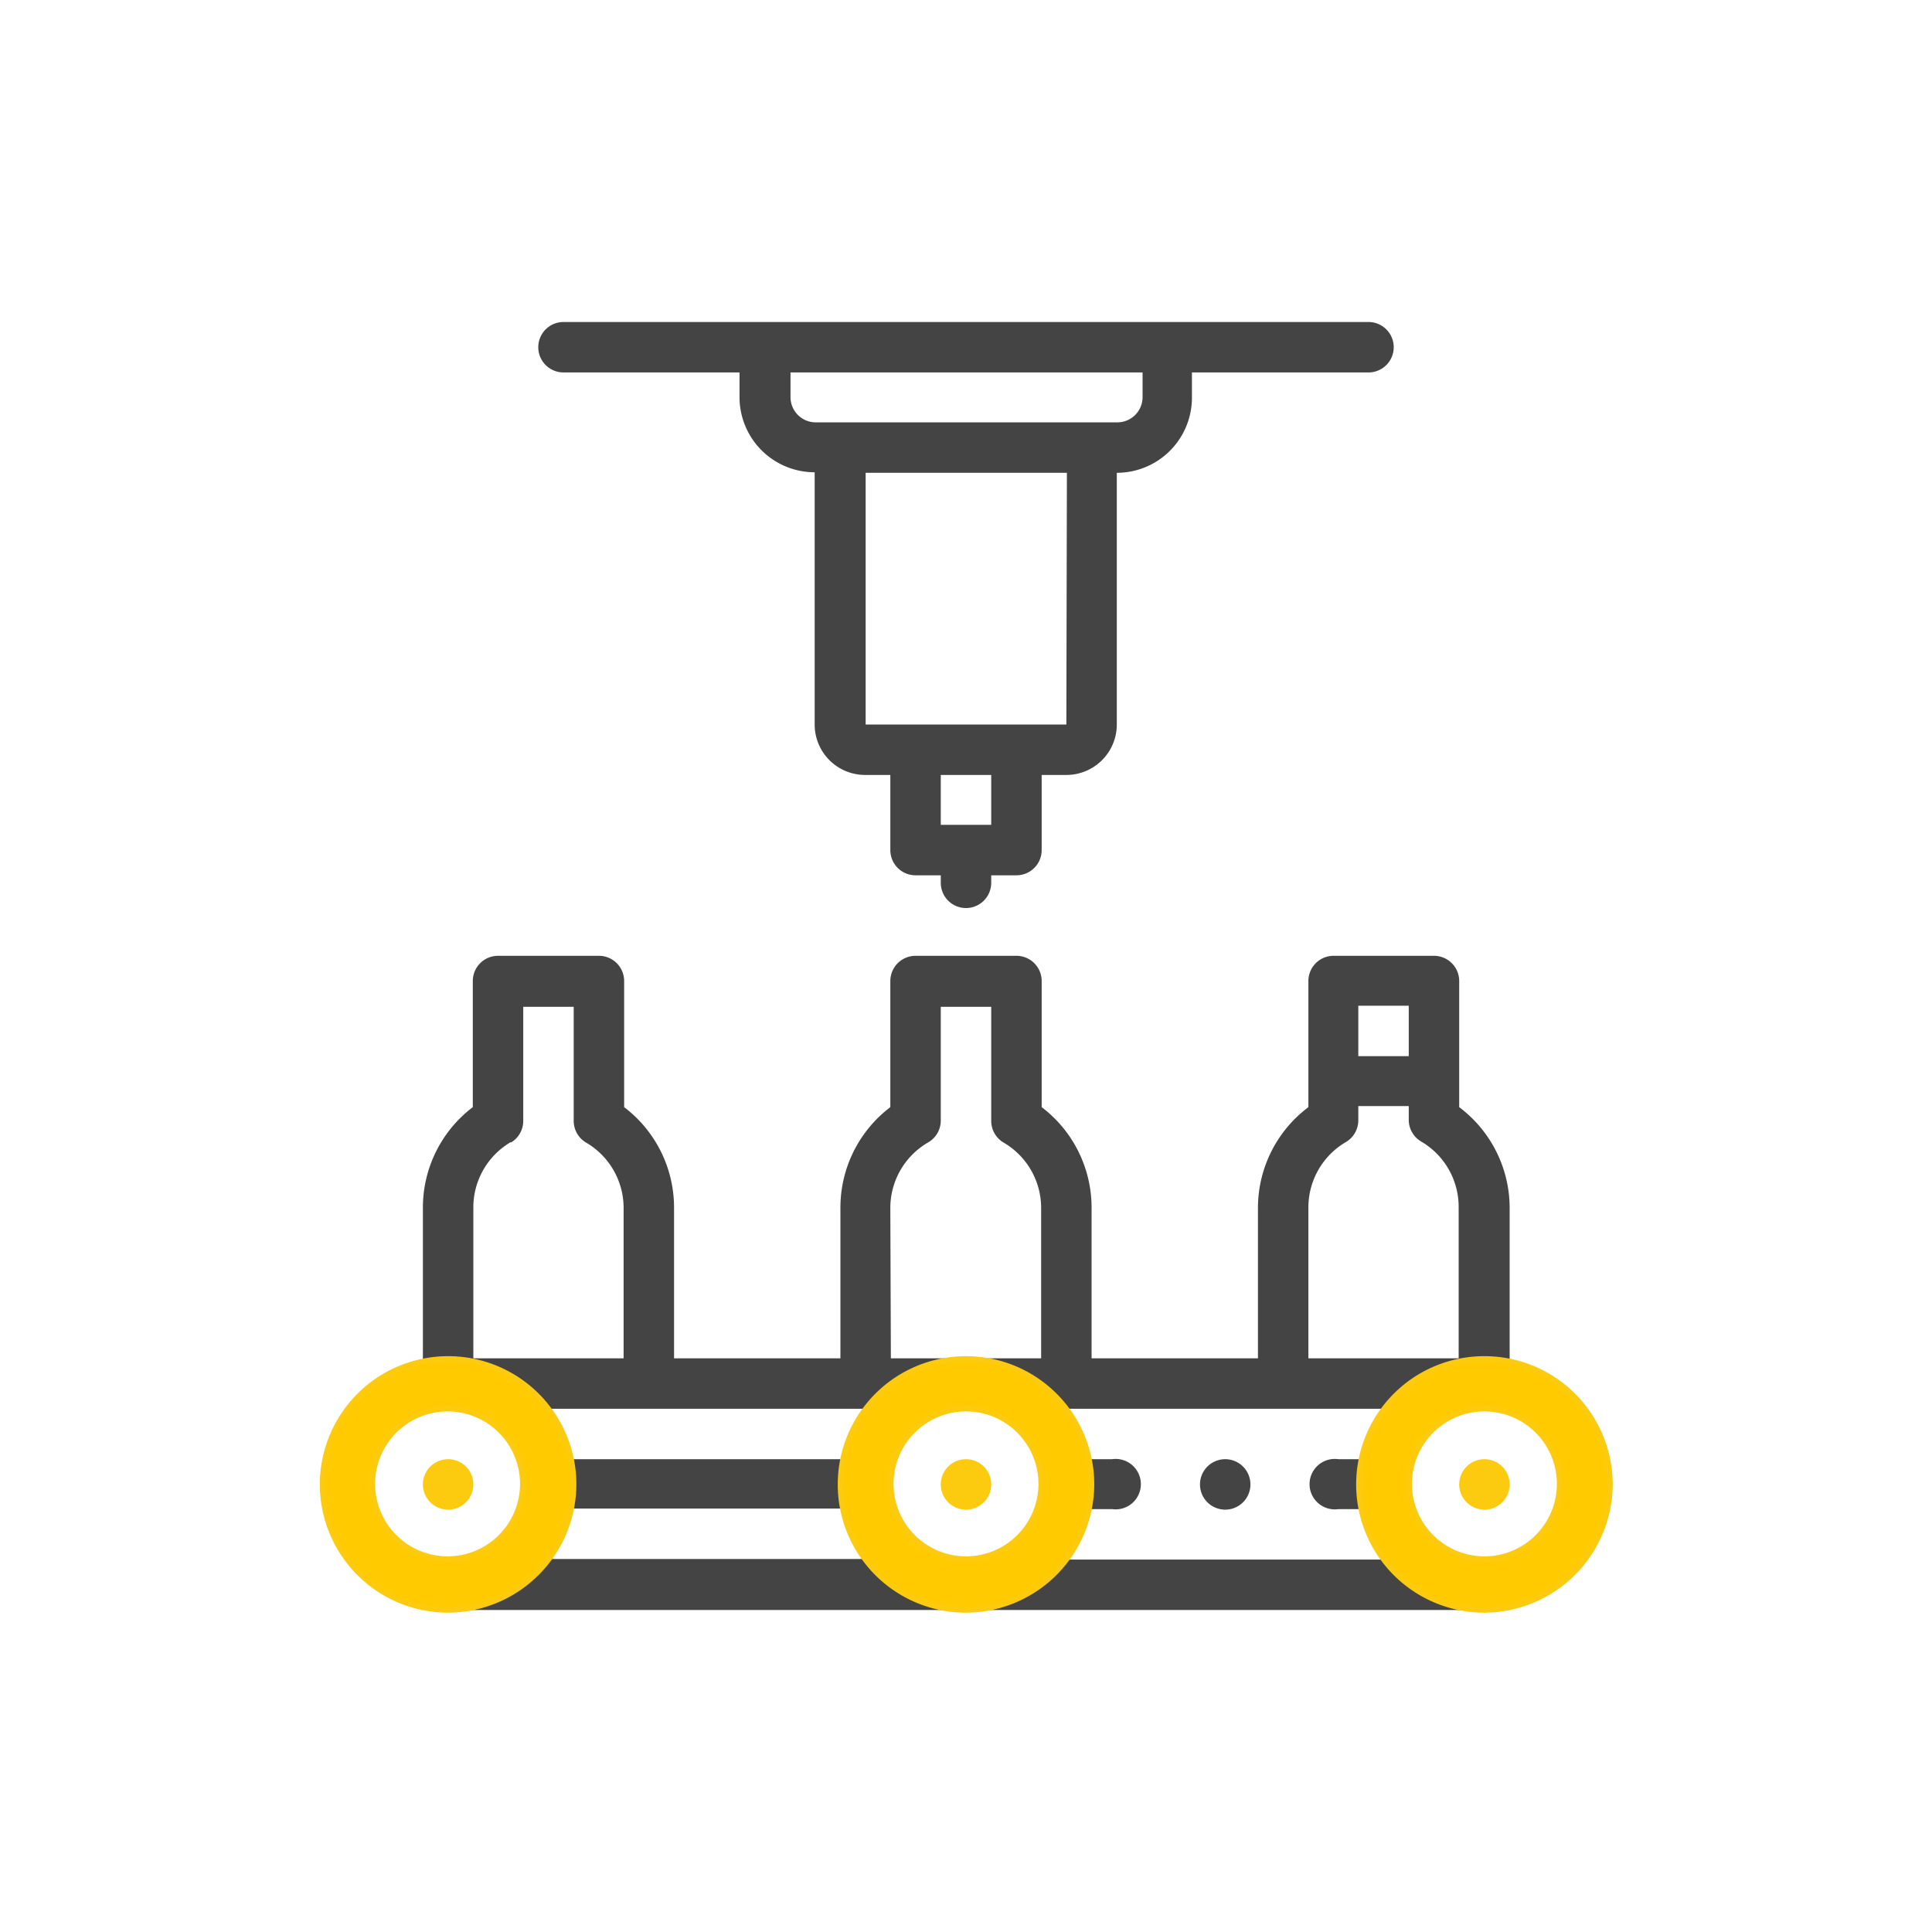 <svg xmlns="http://www.w3.org/2000/svg" width="360" height="360" viewBox="0 0 360 360">><defs><clipPath id="clip-path"><path id="Rectangle_2193" data-name="Rectangle 2193" transform="translate(-16684 -18464)" fill="#fff" d="M0 0h360v360H0z"/></clipPath></defs><g id="Market-4" transform="translate(16684 18464)" clip-path="url(#clip-path)"><path id="Path_22776" data-name="Path 22776" d="M183.8 280.2a23.5 23.5 0 00-9.4 18.7V327h-31v-28.1a23.5 23.5 0 00-9.3-18.7v-23.5a4.7 4.7 0 00-4.7-4.7h-18.8a4.7 4.7 0 00-4.7 4.7v23.5a23.5 23.5 0 00-9.3 18.7V327h-31v-28.1a23.5 23.5 0 00-9.3-18.7v-23.5a4.7 4.7 0 00-4.7-4.7H32.8a4.7 4.7 0 00-4.7 4.7v23.5a23.5 23.5 0 00-9.3 18.7v28.6a23.4 23.4 0 004.6 46.4h193.2a23.4 23.4 0 004.7-46.4v-28.6a23.5 23.5 0 00-9.4-18.7m0 0v-23.5a4.7 4.7 0 00-4.7-4.7h-18.8a4.7 4.7 0 00-4.6 4.7v23.5m9.8 65.6h-4.2a4.7 4.7 0 100 9.3h4.2a23.3 23.3 0 004.2 9.4h-59a23.3 23.3 0 004.2-9.4h4.2a4.7 4.7 0 100-9.3H143a23.3 23.3 0 00-4.3-9.4h59.1a23.3 23.3 0 00-4.2 9.4zm-92.3-9.4a23.3 23.3 0 00-4.3 9.4H46.4a23.3 23.3 0 00-4.2-9.4zM46.4 355H97a23.4 23.4 0 004.3 9.4H42.2a23.3 23.3 0 004.2-9.4zm59.5-4.7a14 14 0 1114.1 14.1 14 14 0 01-14-14zm96.6-89v9.4h-9.4v-9.4zm0 18.7v2.6a4.7 4.7 0 002.3 4 14.1 14.1 0 017 12.2V327h-28v-28.1a14.1 14.1 0 017-12.2 4.7 4.7 0 002.3-4V280m0 0h9.4M105.9 299a14.1 14.1 0 017-12.2 4.7 4.7 0 002.4-4v-21.3h9.4v21.3a4.7 4.7 0 002.3 4 14.1 14.1 0 017 12.2V327h-28zm-70.7-12.2a4.7 4.7 0 002.3-4v-21.3h9.4v21.3a4.7 4.7 0 002.3 4 14.1 14.1 0 017 12.2V327h-28v-28.1a14.1 14.1 0 017-12.2zM9.4 350.4a14 14 0 1114 14.1 14 14 0 01-14-14zm207.2 14.1a14 14 0 1114-14 14 14 0 01-14 14z" transform="translate(-16624 -18537.9)" fill="#444"/><path id="Path_22777" data-name="Path 22777" d="M250.7 452a4.7 4.7 0 100 9.4 4.7 4.7 0 000-9.4z" transform="translate(-16754.7 -18644.1)" fill="#fcca0f"/><path id="Path_22778" data-name="Path 22778" d="M49.4 456.7a4.7 4.7 0 10-4.7 4.7 4.7 4.7 0 004.7-4.7z" transform="translate(-16645.2 -18644.1)" fill="#fcca0f"/><path id="Path_22779" data-name="Path 22779" d="M456.7 452a4.7 4.7 0 000 9.4 4.7 4.7 0 100-9.4z" transform="translate(-16864.1 -18644.1)" fill="#fcca0f"/><path id="Path_22780" data-name="Path 22780" d="M90.7 9.4h32.8V14a14 14 0 0014 14V75a9.4 9.4 0 009.4 9.4h4.7v14a4.7 4.7 0 004.7 4.7h4.7v1.4a4.7 4.7 0 009.4 0v-1.4h4.7a4.7 4.7 0 004.7-4.7v-14h4.6a9.4 9.4 0 009.4-9.4V28.1a14 14 0 0014-14V9.4h32.9a4.7 4.7 0 000-9.4h-150a4.7 4.7 0 100 9.4zm79.7 84.3H161v-9.3h9.4zm14-18.7H147V28.1h37.5zM133 9.4h65.6V14a4.7 4.7 0 01-4.7 4.7h-56.2a4.7 4.7 0 01-4.7-4.7z" transform="translate(-16669.7 -18404)" fill="#444"/><path id="Path_22781" data-name="Path 22781" d="M353.7 452a4.7 4.7 0 104.7 4.7 4.7 4.7 0 00-4.7-4.7z" transform="translate(-16809.4 -18644.1)" fill="#444"/><path id="Path_22782" data-name="Path 22782" d="M-16600.6-18164a23.4 23.4 0 1123.5-23.4 23.5 23.5 0 01-23.5 23.4zm0-37.5a14 14 0 1014 14 14 14 0 00-14-14z" fill="#ffcb00" stroke="#fcca0f" stroke-width="1"/><path id="Path_22783" data-name="Path 22783" d="M-16504-18164a23.4 23.4 0 1123.4-23.4 23.5 23.5 0 01-23.4 23.4zm0-37.5a14 14 0 1014 14 14 14 0 00-14-14z" fill="#ffcb00" stroke="#fcca0f" stroke-width="1"/><path id="Path_22784" data-name="Path 22784" d="M-16407.4-18164a23.4 23.4 0 1123.4-23.4 23.5 23.5 0 01-23.4 23.4zm0-37.5a14 14 0 1014 14 14 14 0 00-14-14z" fill="#ffcb00" stroke="#fcca0f" stroke-width="1"/></g></svg>